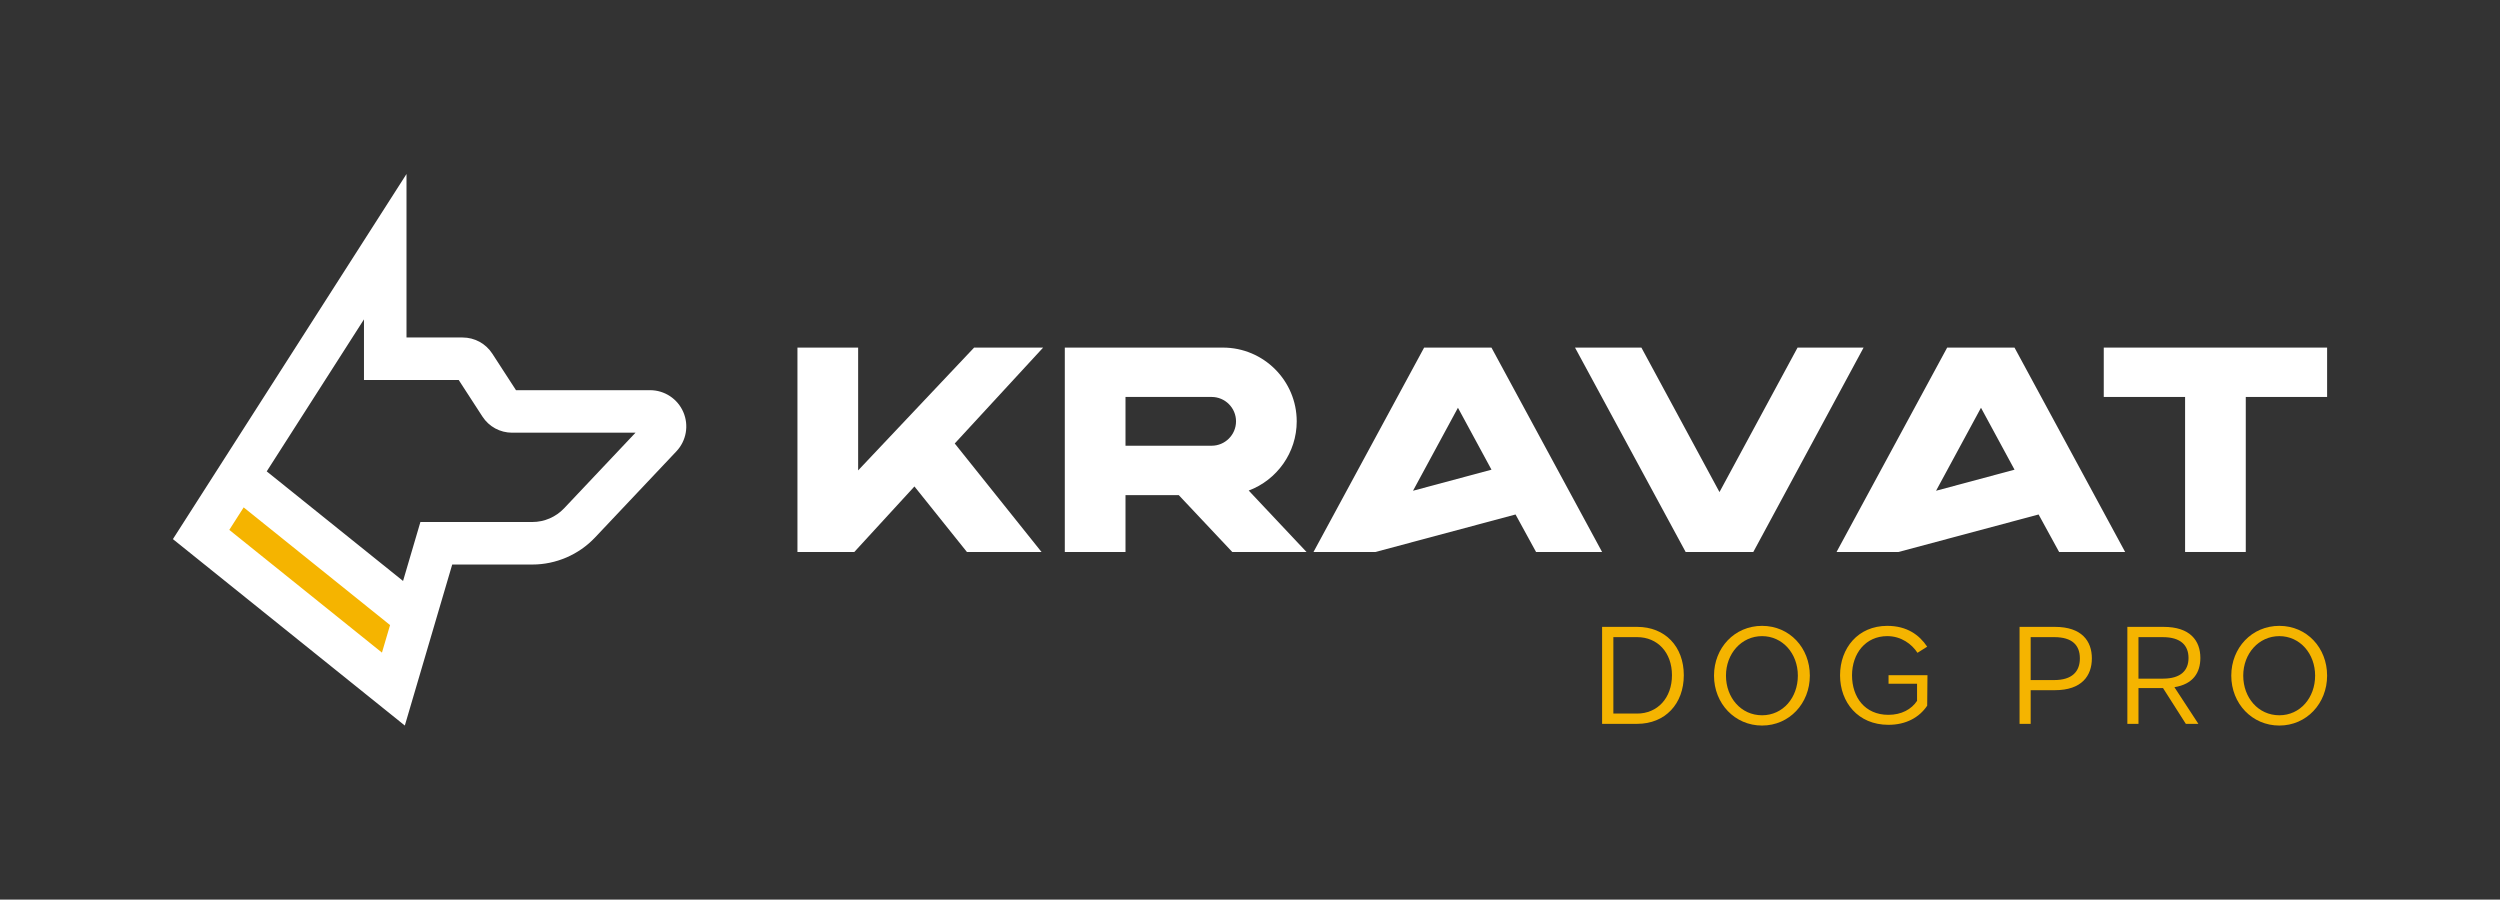 <?xml version="1.0" encoding="UTF-8"?> <svg xmlns="http://www.w3.org/2000/svg" id="Layer_1" viewBox="0 0 1920 690.87"><rect x="0" y="0" width="1920" height="690.87" fill="#333333" stroke="none"/><defs><style>.cls-1{fill:#f5b400;}.cls-2{fill:#fff;}</style></defs><g><g><polygon class="cls-1" points="164.06 399.46 177.27 378.82 311.59 486.8 304.15 512.07 164.06 399.46"></polygon><path class="cls-2" d="m524.79,316.48c-4.4-10.22-14.44-16.82-25.57-16.82h-102.94l-18.21-28.08c-5.03-7.75-13.55-12.38-22.79-12.38h-43.09v-125.56l-179.4,280.4,178.11,143.18,36.4-123.66h61.56c18.12,0,35.65-7.56,48.09-20.73l62.52-66.21c7.64-8.09,9.73-19.92,5.32-30.14Zm-348.7,90.47l11.05-17.27,112.43,90.38-6.23,21.15-117.25-94.26Zm257.12-16.55c-6.3,6.67-15.17,10.5-24.35,10.5h-85.99l-13.33,45.28-104.7-84.16,74.69-116.74v46.58h72.77l18.21,28.07c5.03,7.75,13.55,12.38,22.79,12.38h94.76l-54.85,58.09Z"></path></g><g><polygon class="cls-2" points="748.12 266.95 659.05 361.27 659.05 266.95 612.44 266.95 612.44 423.92 656.11 423.92 702.29 373.6 742.6 423.92 799.89 423.92 733.24 340.6 801.13 266.95 748.12 266.95"></polygon><path class="cls-2" d="m995.88,323.6c0-31.24-25.41-56.65-56.65-56.65h-121.46v156.98h46.61v-43.67h40.92l41.1,43.67h57.01l-44.4-47.18c21.72-8.17,36.87-29.12,36.87-53.15Zm-131.5-18.74h66.16c10.33,0,18.73,8.4,18.73,18.73s-8.4,18.73-18.73,18.73c-19.03,0-45.5,0-66.16,0v-37.46Z"></path><path class="cls-2" d="m1093.73,266.95l-84.97,156.98h47.56l107.62-28.81,15.76,28.81h50.71l-84.97-156.98h-51.71Zm51.73,93.77l-60.27,16.18,34.51-63.74,25.76,47.56Z"></path><polygon class="cls-2" points="1380.53 266.95 1320.56 377.91 1260.59 266.95 1209.61 266.95 1294.58 423.92 1346.54 423.92 1431.24 266.95 1380.53 266.95"></polygon><path class="cls-2" d="m1495.43,266.95l-84.97,156.98h47.56l107.62-28.81,15.76,28.81h50.71l-84.97-156.98h-51.71Zm51.73,93.77l-60.27,16.18,34.51-63.74,25.76,47.56Z"></path><polygon class="cls-2" points="1615.69 266.95 1615.69 304.86 1678.15 304.86 1678.15 423.92 1724.75 423.92 1724.75 304.86 1787.22 304.86 1787.22 266.95 1615.69 266.95"></polygon></g></g><g><path class="cls-1" d="m1230.41,555.91v-74.47h26.94c21.47,0,35.81,15.11,35.81,37.13s-14.35,37.34-35.81,37.34h-26.94Zm8.65-66.59v58.7h18.29c15.55,0,26.72-11.93,26.72-29.46s-11.17-29.24-26.72-29.24h-18.29Z"></path><path class="cls-1" d="m1316.36,518.89c0-21.36,15.77-38.23,36.91-38.23s36.69,16.87,36.69,38.23-15.77,38.33-36.69,38.33-36.91-16.87-36.91-38.33Zm64.39,0c0-16.98-11.72-30.34-27.49-30.34s-27.71,13.36-27.71,30.34,11.61,30.44,27.71,30.44,27.49-13.58,27.49-30.44Z"></path><path class="cls-1" d="m1413.16,518.67c0-20.92,13.8-38.01,36.25-38.01,15.22,0,24.64,7.01,30.67,15.99l-7.45,4.71c-4.38-6.69-12.49-12.82-23.22-12.82-16.64,0-27.05,13.36-27.05,30.12s9.86,30.33,27.93,30.33c10.07,0,17.74-4.27,22.01-10.73v-13.14h-21.9v-6.57h29.9l-.22,23.43c-6.13,9.09-16.32,14.68-29.79,14.68-23.33,0-37.13-17.3-37.13-38Z"></path><path class="cls-1" d="m1551.02,555.91v-74.47h27.16c20.59,0,28.37,10.84,28.37,24.2s-7.78,24.42-28.37,24.42h-18.62v25.85h-8.54Zm8.54-33.62h18.07c13.91,0,19.71-6.69,19.71-16.65s-5.69-16.32-19.71-16.32h-18.07v32.97Z"></path><path class="cls-1" d="m1633.8,481.44h27.82c20.48,0,28.26,10.62,28.26,23.87,0,11.28-5.59,20.15-19.93,22.45l18.4,28.15h-9.64l-17.52-27.49h-18.84v27.49h-8.54v-74.47Zm8.54,39.76h18.73c14.02,0,19.71-6.46,19.71-15.88s-5.7-15.99-19.71-15.99h-18.73v31.87Z"></path><path class="cls-1" d="m1713.62,518.89c0-21.36,15.77-38.23,36.91-38.23s36.69,16.87,36.69,38.23-15.77,38.33-36.69,38.33-36.91-16.87-36.91-38.33Zm64.39,0c0-16.98-11.72-30.34-27.49-30.34s-27.71,13.36-27.71,30.34,11.61,30.44,27.71,30.44,27.49-13.58,27.49-30.44Z"></path></g></svg> 